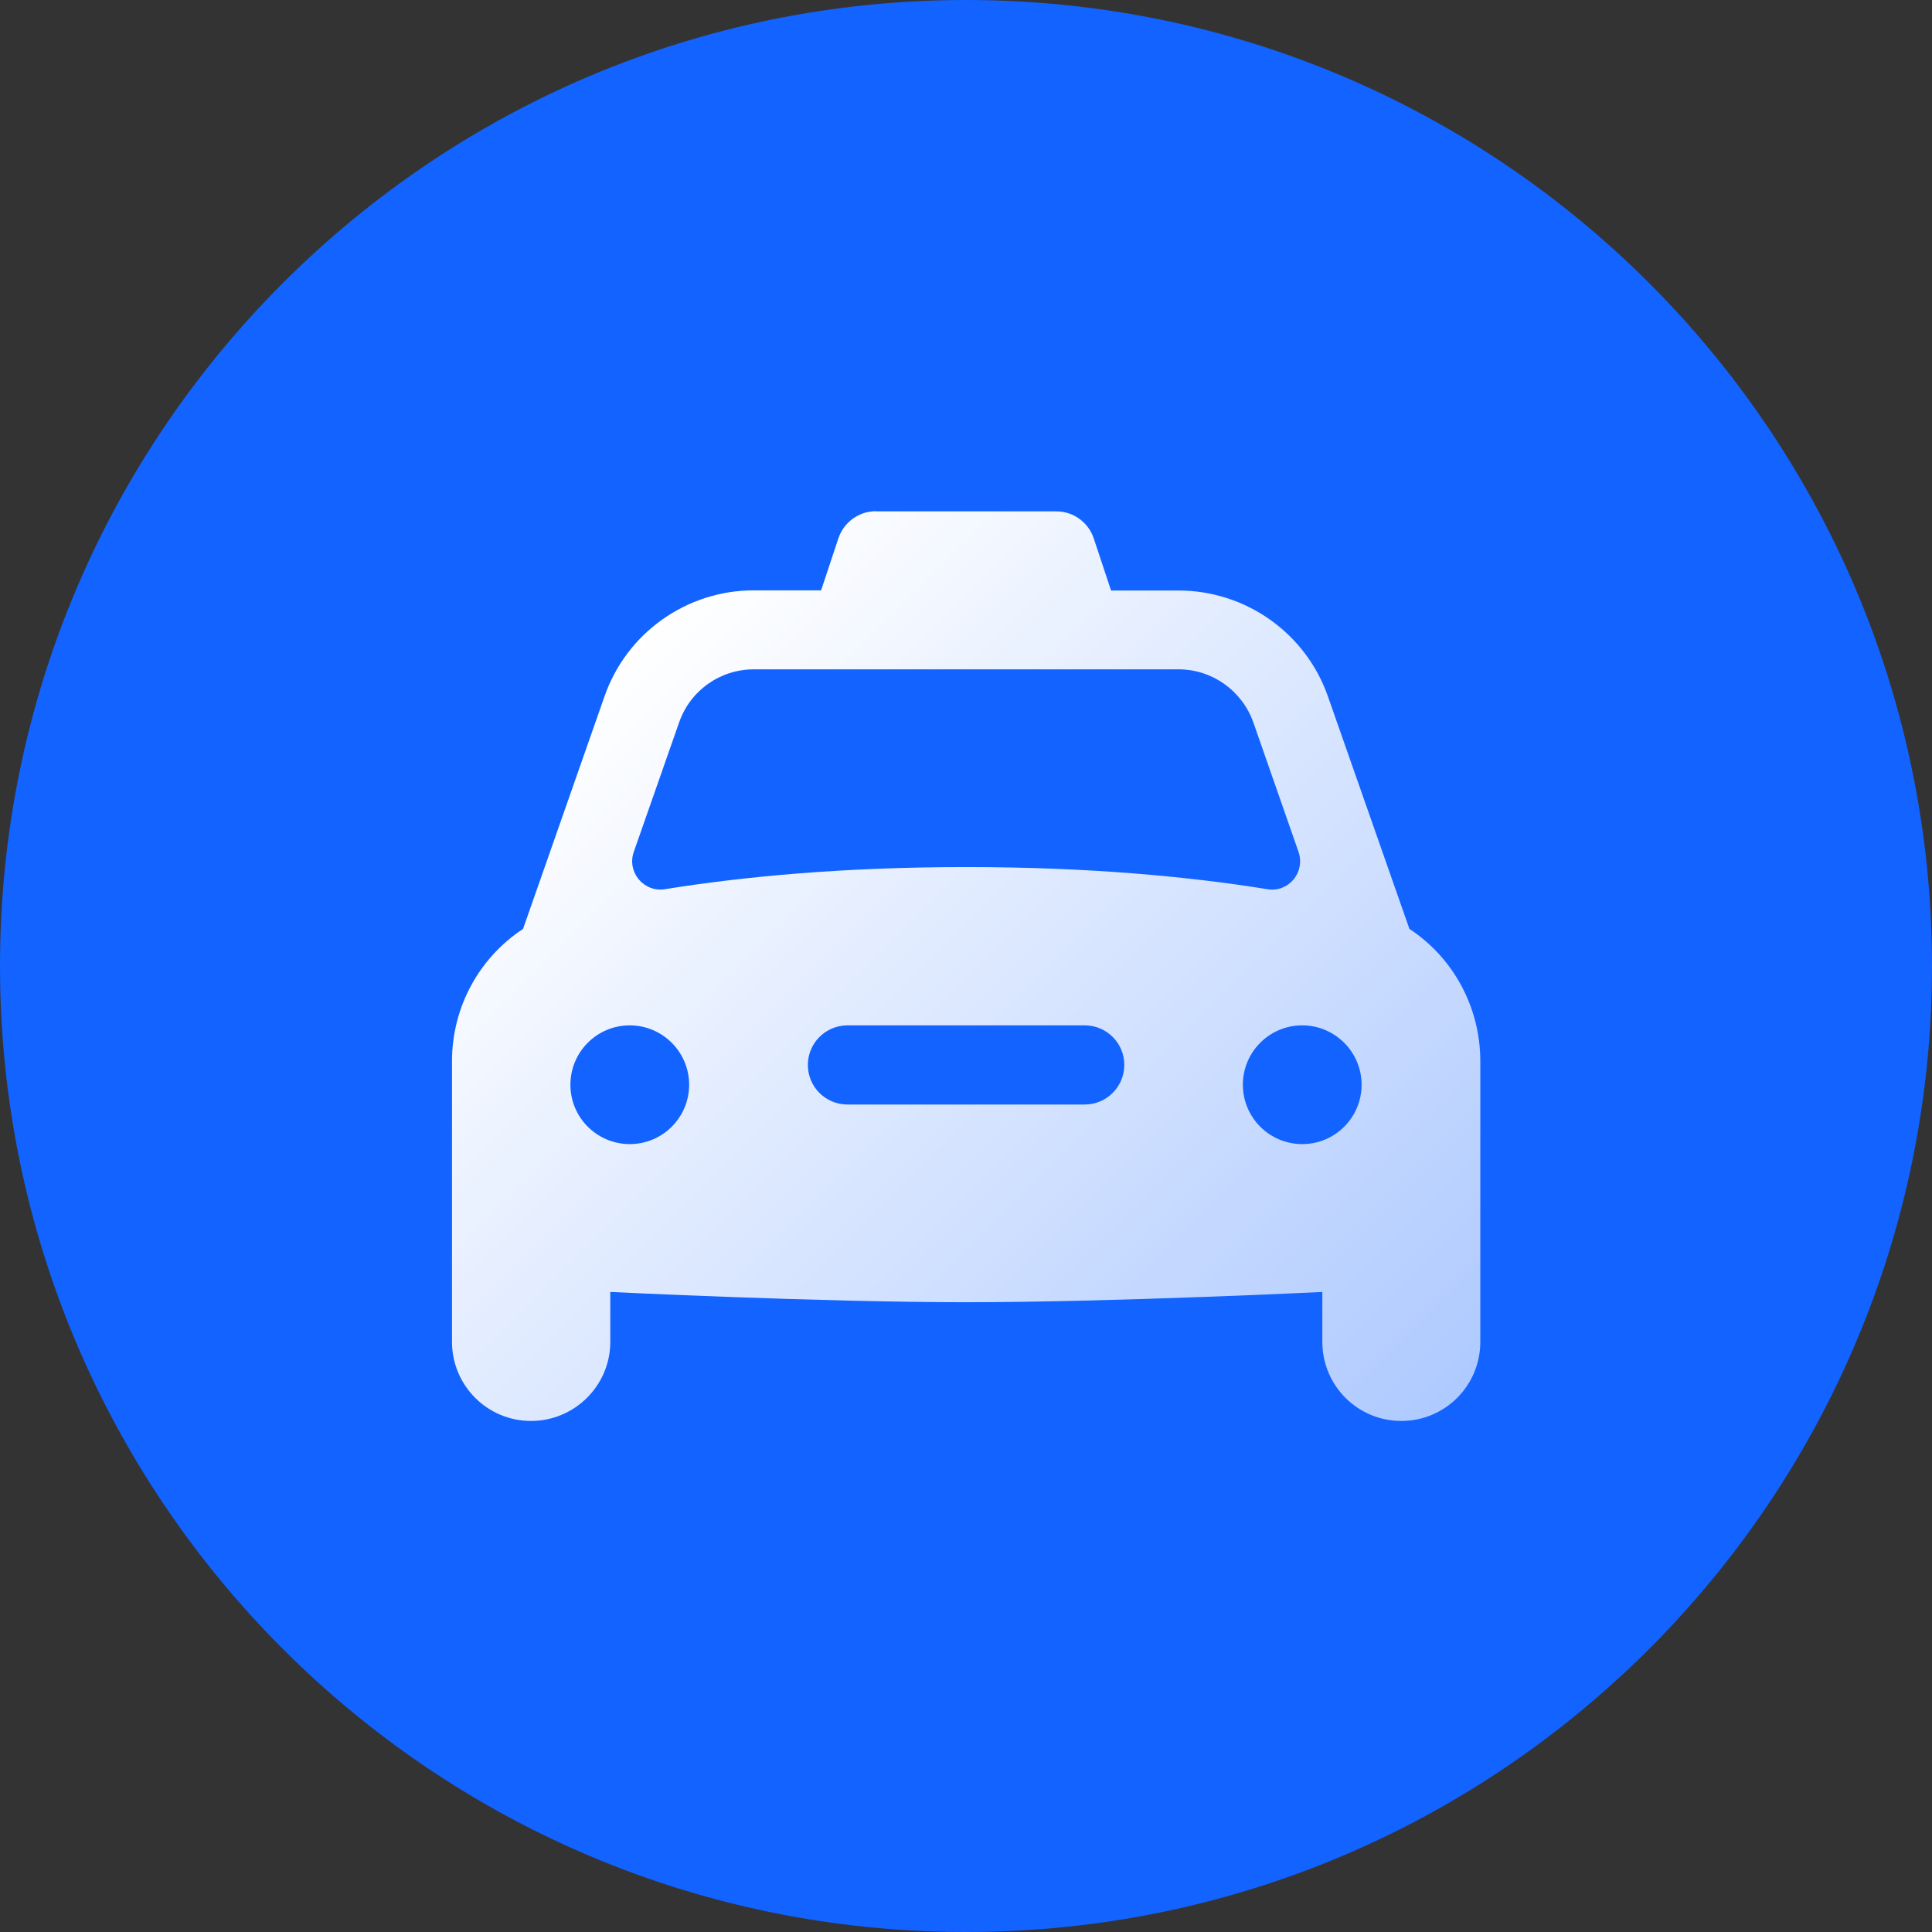 <?xml version="1.0" encoding="UTF-8"?>
<svg id="Ebene_1" xmlns="http://www.w3.org/2000/svg" width="124" height="124" xmlns:xlink="http://www.w3.org/1999/xlink" viewBox="0 0 124 124">
  <rect x="0" y="0" width="124" height="124" fill="#333333" stroke="none"/>
  <defs>
    <style>
      .cls-1 {
        fill: url(#Unbenannter_Verlauf_2);
      }

      .cls-2 {
        fill: #1263ff;
      }
    </style>
    <linearGradient id="Unbenannter_Verlauf_2" data-name="Unbenannter Verlauf 2" x1="36.71" y1="45.34" x2="87.3" y2="95.93" gradientUnits="userSpaceOnUse">
      <stop offset="0" stop-color="#fff"/>
      <stop offset="1" stop-color="#fff" stop-opacity=".66"/>
    </linearGradient>
  </defs>
  <path class="cls-2" d="M62,0h0c34.24,0,62,27.76,62,62h0c0,34.24-27.76,62-62,62h0C27.76,124,0,96.24,0,62h0C0,27.76,27.76,0,62,0Z"/>
  <path class="cls-1" d="M56.22,32.81c-1.09,0-2.06.7-2.41,1.74l-1.11,3.34h-4.33c-4.3,0-8.15,2.73-9.57,6.8l-5.23,14.93c-2.8,1.84-4.56,5-4.56,8.49v18.01c0,2.81,2.27,5.08,5.07,5.08s5.09-2.27,5.09-5.08v-3.2s13.41.66,22.84.66,22.86-.66,22.86-.66v3.2c0,2.81,2.26,5.08,5.07,5.08s5.07-2.27,5.07-5.08v-18.01c0-3.49-1.76-6.66-4.55-8.49l-5.23-14.92c-1.42-4.07-5.28-6.8-9.59-6.8h-4.33l-1.11-3.34c-.34-1.04-1.32-1.74-2.4-1.74h-11.58ZM48.36,42.96h27.28c2.16,0,4.08,1.37,4.8,3.4l2.9,8.31c.45,1.31-.63,2.63-2,2.4-4.97-.8-11.38-1.42-19.33-1.42s-14.36.62-19.33,1.42c-1.36.22-2.46-1.1-2-2.4l2.91-8.31c.71-2.04,2.63-3.4,4.79-3.4ZM40.42,65.81c2.1,0,3.81,1.71,3.81,3.81s-1.7,3.81-3.81,3.81-3.81-1.71-3.81-3.81,1.7-3.81,3.81-3.81ZM54.39,65.81h15.23c1.41,0,2.54,1.14,2.54,2.54s-1.14,2.54-2.54,2.54h-15.23c-1.41,0-2.54-1.14-2.54-2.54s1.14-2.54,2.54-2.54ZM83.58,65.81c2.1,0,3.81,1.71,3.81,3.81s-1.7,3.81-3.81,3.81-3.81-1.71-3.81-3.81,1.7-3.81,3.81-3.81Z"/>
</svg>